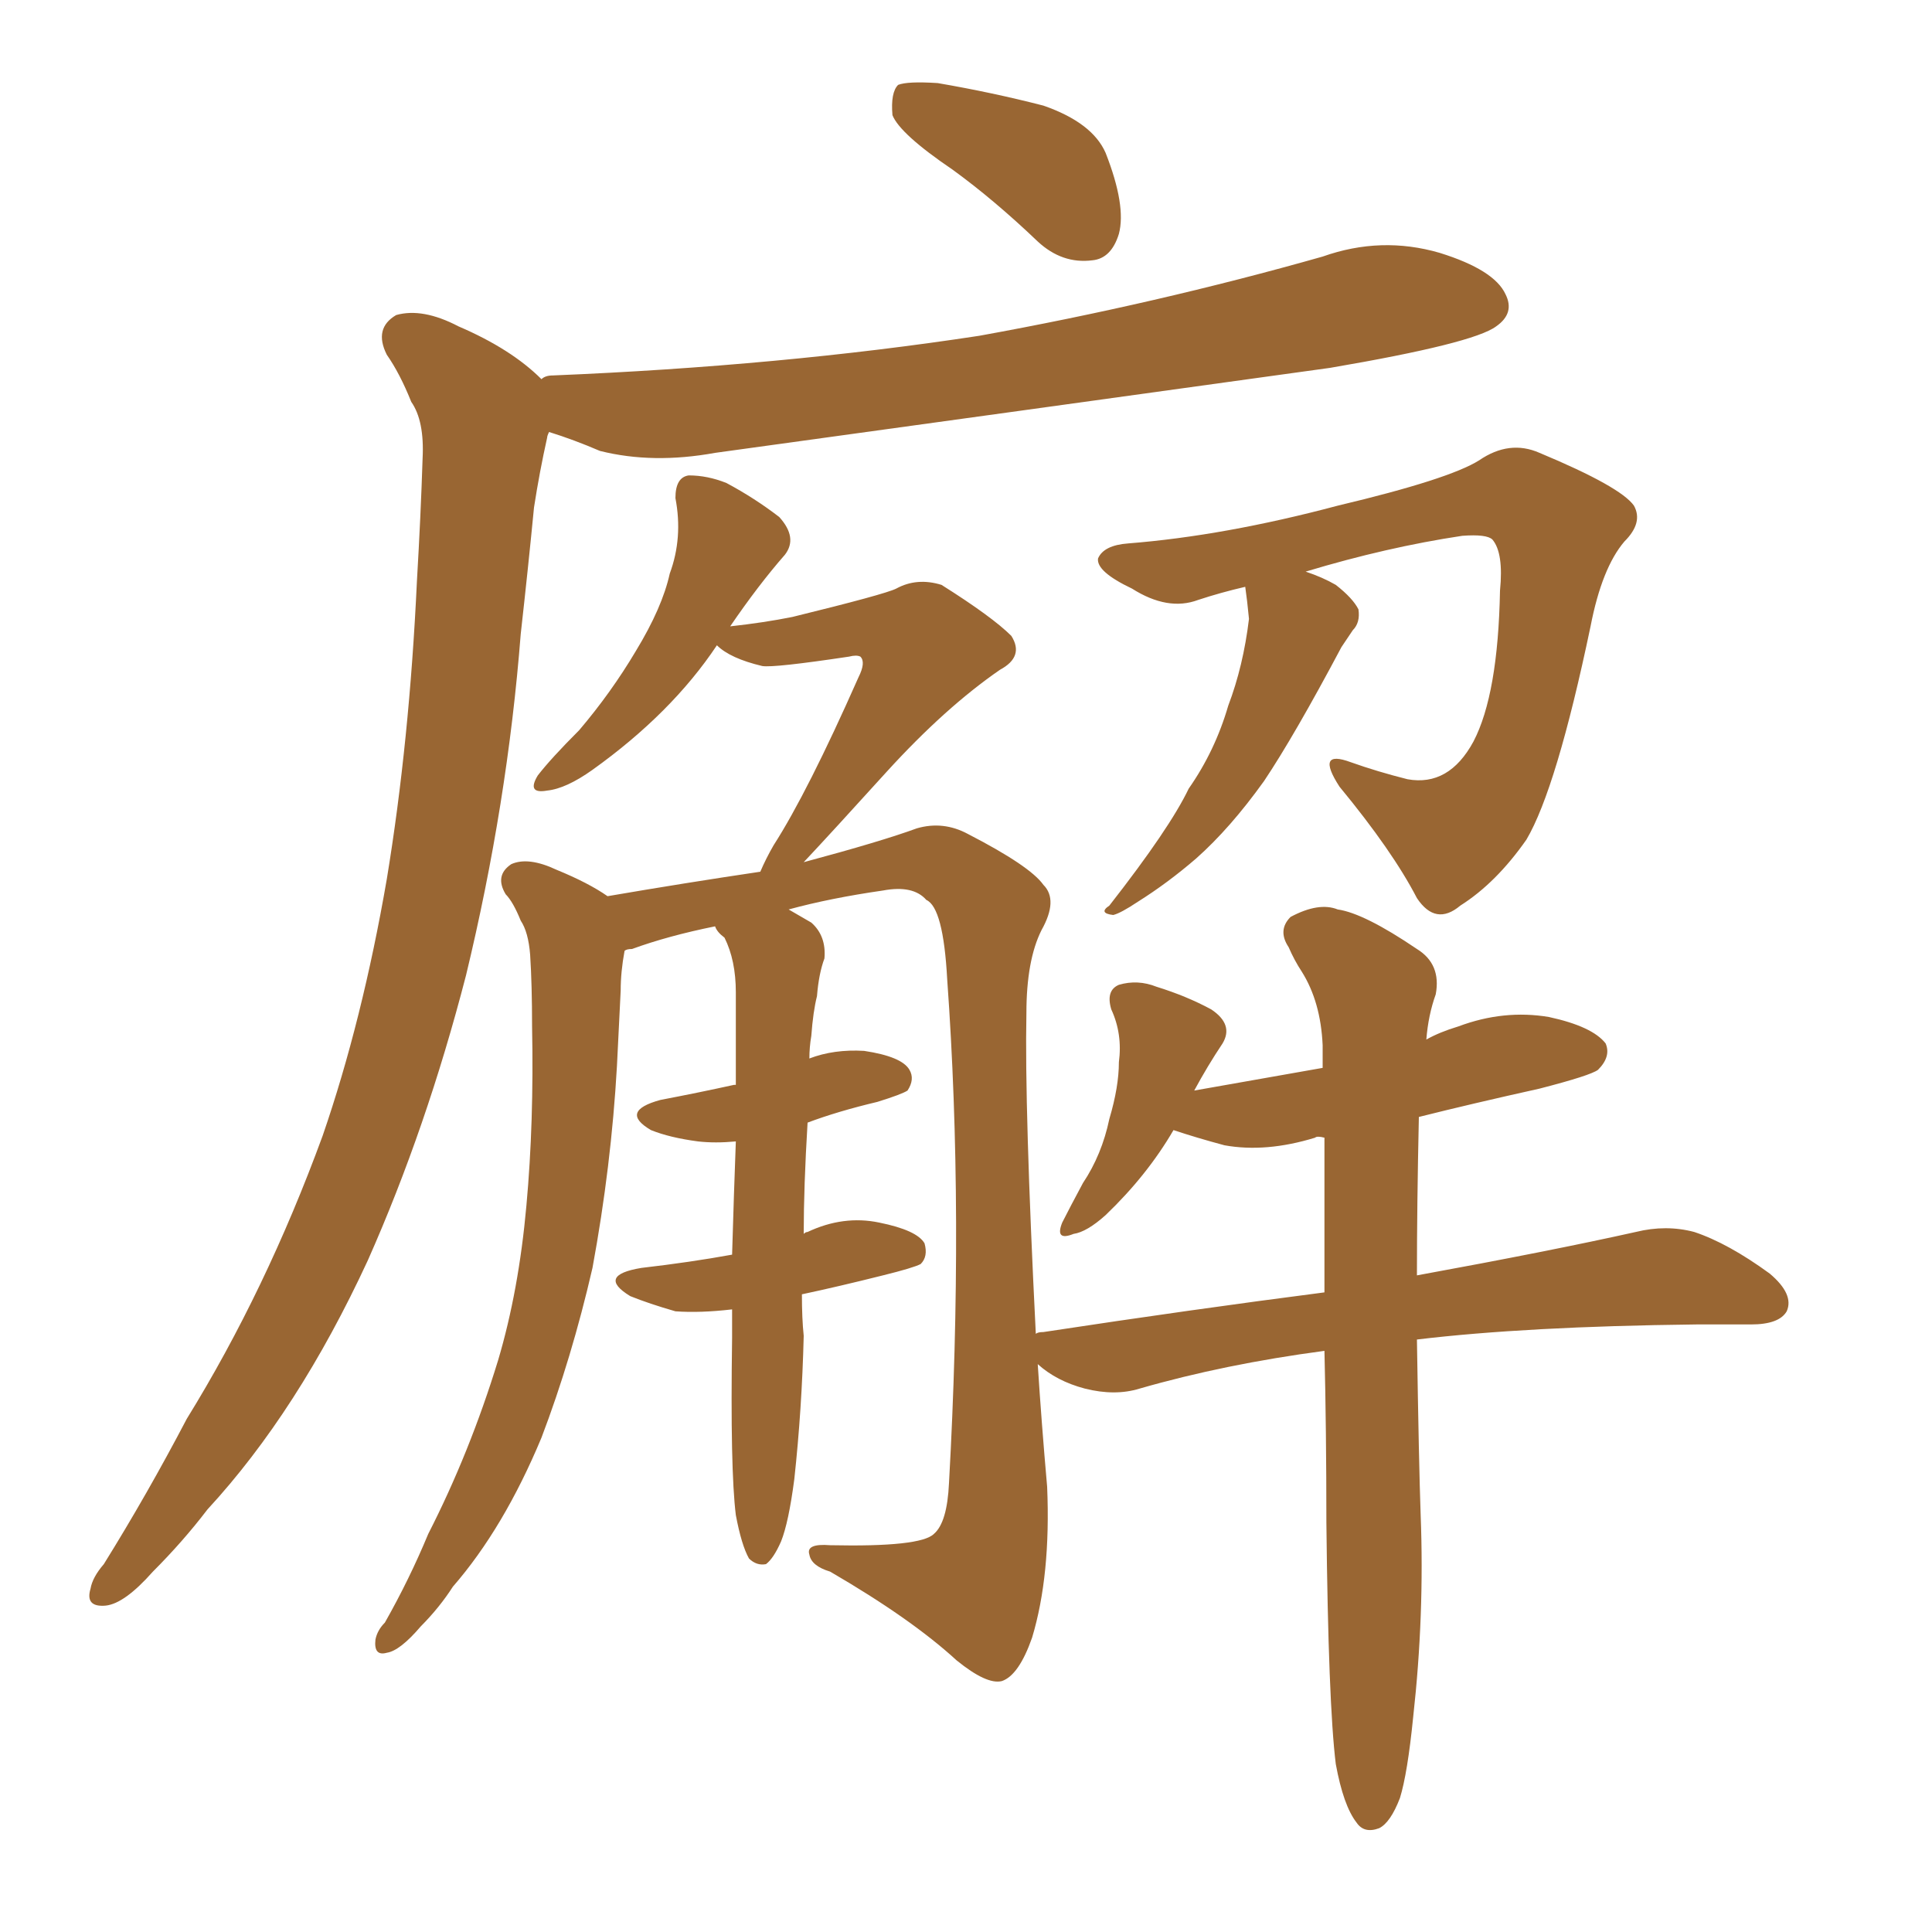 <svg xmlns="http://www.w3.org/2000/svg" xmlns:xlink="http://www.w3.org/1999/xlink" width="150" height="150"><path fill="#996633" padding="10" d="M73.97 13.18L73.97 13.18Q69.87 10.40 69.29 8.94L69.29 8.94Q69.14 7.18 69.73 6.59L69.73 6.59Q70.46 6.30 72.80 6.45L72.80 6.45Q77.05 7.18 81.01 8.20L81.01 8.20Q84.81 9.52 85.84 11.87L85.84 11.87Q87.45 15.97 86.87 18.16L86.87 18.16Q86.28 20.07 84.81 20.21L84.81 20.21Q82.47 20.51 80.57 18.75L80.57 18.75Q77.20 15.53 73.97 13.18ZM42.04 29.44L42.04 29.44Q42.33 29.15 42.92 29.15L42.92 29.15Q60.64 28.42 76.03 26.07L76.03 26.07Q89.79 23.58 102.69 19.92L102.69 19.92Q107.23 18.31 111.77 19.63L111.77 19.63Q116.02 20.95 116.89 22.85L116.89 22.85Q117.63 24.32 116.16 25.34L116.16 25.34Q114.40 26.66 103.27 28.56L103.27 28.56Q78.96 31.93 55.52 35.16L55.52 35.16Q50.68 36.04 46.58 35.01L46.58 35.01Q44.53 34.13 42.63 33.54L42.63 33.54Q42.48 33.84 42.48 33.98L42.48 33.98Q41.89 36.62 41.46 39.40L41.46 39.40Q41.02 43.95 40.43 49.22L40.43 49.22Q39.40 62.40 36.18 75.73L36.18 75.73Q33.11 87.60 28.56 97.85L28.56 97.85Q23.14 109.57 16.11 117.19L16.11 117.19Q14.21 119.68 11.87 122.02L11.87 122.02Q9.67 124.51 8.20 124.66L8.20 124.66Q6.59 124.80 7.03 123.34L7.03 123.34Q7.18 122.46 8.06 121.44L8.06 121.44Q11.43 116.02 14.50 110.16L14.50 110.16Q20.65 100.20 25.05 88.18L25.05 88.18Q28.13 79.25 30.03 68.26L30.03 68.26Q31.79 57.57 32.37 45.12L32.37 45.12Q32.67 39.99 32.81 35.60L32.81 35.60Q32.96 32.67 31.93 31.20L31.93 31.20Q31.05 29.00 30.03 27.54L30.03 27.54Q29.00 25.49 30.76 24.46L30.76 24.46Q32.81 23.88 35.60 25.34L35.60 25.34Q39.70 27.10 42.04 29.44ZM96.68 45.56L96.68 45.56Q94.78 46.00 93.02 46.58L93.02 46.58Q90.67 47.46 87.89 45.70L87.89 45.70Q85.11 44.38 85.25 43.36L85.25 43.36Q85.69 42.33 87.60 42.19L87.60 42.19Q95.07 41.60 103.86 39.26L103.86 39.26Q112.50 37.21 114.84 35.74L114.84 35.74Q117.19 34.13 119.53 35.16L119.53 35.16Q125.83 37.79 126.86 39.26L126.86 39.26Q127.59 40.58 126.12 42.04L126.12 42.04Q124.37 44.09 123.49 48.63L123.49 48.63Q120.85 61.23 118.51 65.19L118.51 65.19Q116.16 68.55 113.38 70.31L113.38 70.31Q111.47 71.92 110.01 69.73L110.01 69.73Q108.11 66.06 104.00 61.08L104.00 61.08Q102.10 58.15 104.88 59.18L104.88 59.18Q106.93 59.91 109.28 60.50L109.28 60.50Q112.50 61.08 114.40 57.57L114.40 57.57Q116.31 53.91 116.46 45.85L116.46 45.85Q116.75 42.92 115.87 41.89L115.87 41.89Q115.43 41.46 113.53 41.60L113.53 41.60Q107.67 42.48 101.37 44.38L101.37 44.38Q102.69 44.82 103.71 45.41L103.71 45.41Q105.03 46.44 105.47 47.31L105.47 47.31Q105.62 48.34 105.03 48.93L105.03 48.93Q104.74 49.37 104.15 50.24L104.15 50.24Q100.49 57.13 98.14 60.64L98.14 60.64Q95.51 64.31 92.87 66.65L92.87 66.65Q90.67 68.55 88.33 70.02L88.33 70.02Q87.01 70.90 86.43 71.04L86.43 71.04Q85.25 70.90 86.13 70.31L86.13 70.31Q90.82 64.31 92.29 61.23L92.29 61.23Q94.34 58.30 95.36 54.79L95.36 54.79Q96.53 51.71 96.97 48.05L96.97 48.05Q96.83 46.58 96.68 45.56ZM103.71 136.96L103.71 136.96L103.71 136.96Q103.13 132.28 102.98 118.21L102.98 118.21Q102.98 111.04 102.83 104.88L102.83 104.88Q95.07 105.91 88.48 107.81L88.48 107.81Q86.57 108.40 84.23 107.81L84.23 107.81Q82.03 107.23 80.57 105.91L80.57 105.91Q80.86 110.45 81.30 115.43L81.30 115.43Q81.59 122.31 80.13 127.15L80.13 127.15Q79.10 130.08 77.78 130.52L77.78 130.52Q76.61 130.81 74.27 128.91L74.27 128.91Q70.75 125.68 64.45 122.02L64.45 122.02Q62.99 121.58 62.84 120.70L62.84 120.70Q62.55 119.82 64.45 119.97L64.45 119.97Q71.48 120.12 72.51 119.09L72.51 119.09Q73.54 118.21 73.68 115.14L73.68 115.14Q74.85 94.19 73.54 76.03L73.54 76.03Q73.24 70.46 71.92 69.87L71.92 69.87Q70.90 68.70 68.55 69.14L68.55 69.14Q64.45 69.73 61.23 70.61L61.23 70.61Q61.96 71.04 62.99 71.63L62.99 71.63Q64.16 72.66 64.01 74.41L64.01 74.41Q63.57 75.59 63.43 77.34L63.43 77.34Q63.13 78.52 62.99 80.42L62.99 80.42Q62.84 81.30 62.84 82.18L62.84 82.18Q64.75 81.45 67.09 81.59L67.09 81.59Q70.02 82.03 70.61 83.06L70.61 83.06Q71.04 83.79 70.46 84.67L70.46 84.67Q70.02 84.96 68.12 85.55L68.12 85.55Q65.04 86.28 62.70 87.16L62.70 87.16Q62.40 92.14 62.40 95.80L62.40 95.80Q62.55 95.65 62.70 95.65L62.70 95.65Q65.48 94.34 68.26 94.92L68.26 94.92Q71.19 95.51 71.78 96.53L71.78 96.53Q72.07 97.56 71.48 98.14L71.48 98.14Q70.90 98.44 68.55 99.02L68.55 99.02Q65.04 99.90 62.26 100.49L62.26 100.49Q62.26 102.39 62.40 103.71L62.40 103.71Q62.26 109.42 61.67 114.84L61.67 114.84Q61.23 118.21 60.64 119.68L60.64 119.68Q60.06 121.00 59.47 121.44L59.47 121.44Q58.74 121.58 58.15 121.00L58.15 121.00Q57.57 119.97 57.13 117.63L57.13 117.63Q56.69 114.11 56.84 103.86L56.84 103.86Q56.84 102.69 56.84 101.66L56.84 101.66Q54.35 101.95 52.44 101.81L52.44 101.81Q50.39 101.22 48.93 100.63L48.93 100.63Q46.29 99.02 49.80 98.44L49.80 98.44Q53.61 98.00 56.84 97.41L56.84 97.41Q56.98 92.58 57.13 88.62L57.13 88.62Q55.52 88.77 54.20 88.62L54.20 88.62Q52.00 88.33 50.54 87.74L50.54 87.74Q48.05 86.28 51.27 85.40L51.27 85.40Q54.35 84.81 56.98 84.23L56.98 84.23Q56.98 84.23 57.13 84.23L57.13 84.23Q57.13 80.27 57.13 77.05L57.13 77.05Q57.13 74.56 56.25 72.80L56.25 72.80Q55.66 72.36 55.52 71.92L55.52 71.92Q51.86 72.66 49.07 73.68L49.07 73.68Q48.63 73.68 48.49 73.83L48.49 73.83Q48.19 75.44 48.19 76.90L48.19 76.90Q48.05 79.69 47.90 82.76L47.90 82.76Q47.46 90.53 46.00 98.44L46.00 98.44Q44.38 105.47 42.04 111.62L42.04 111.62Q39.11 118.65 35.16 123.19L35.16 123.19Q34.13 124.80 32.67 126.27L32.67 126.27Q31.05 128.17 30.03 128.32L30.03 128.32Q29.00 128.61 29.15 127.29L29.15 127.29Q29.30 126.56 29.88 125.98L29.88 125.98Q31.79 122.61 33.25 119.09L33.25 119.09Q36.47 112.79 38.67 105.62L38.67 105.62Q40.28 100.20 40.87 93.60L40.87 93.60Q41.46 87.16 41.31 79.69L41.31 79.69Q41.31 76.46 41.16 74.12L41.16 74.12Q41.02 72.36 40.43 71.48L40.43 71.48Q39.84 70.02 39.26 69.43L39.26 69.43Q38.38 67.97 39.70 67.09L39.70 67.09Q41.02 66.50 43.21 67.53L43.21 67.53Q45.70 68.55 47.17 69.58L47.17 69.58Q53.17 68.55 59.03 67.68L59.03 67.68Q59.47 66.65 60.06 65.63L60.06 65.63Q62.70 61.52 66.65 52.59L66.65 52.59Q67.24 51.42 66.80 50.98L66.80 50.98Q66.50 50.83 65.92 50.98L65.92 50.98Q60.06 51.86 59.18 51.71L59.18 51.71Q56.69 51.12 55.66 50.10L55.66 50.10Q52.15 55.37 46.00 59.77L46.00 59.77Q43.95 61.23 42.48 61.38L42.48 61.38Q40.87 61.67 41.75 60.21L41.75 60.21Q42.77 58.89 44.97 56.69L44.97 56.69Q47.46 53.76 49.37 50.54L49.37 50.54Q51.42 47.17 52.00 44.53L52.00 44.53Q53.03 41.75 52.44 38.67L52.44 38.67Q52.44 37.06 53.47 36.91L53.47 36.91Q54.93 36.91 56.40 37.50L56.40 37.50Q58.59 38.67 60.50 40.14L60.50 40.14Q61.96 41.75 60.94 43.07L60.94 43.07Q58.89 45.41 56.69 48.63L56.69 48.63Q59.33 48.34 61.52 47.90L61.52 47.90Q68.70 46.14 69.58 45.70L69.58 45.70Q71.19 44.82 73.10 45.41L73.10 45.41Q77.05 47.90 78.52 49.37L78.52 49.37Q79.54 50.98 77.64 52.00L77.64 52.00Q73.39 54.93 68.85 59.91L68.85 59.91Q64.60 64.60 62.40 66.94L62.40 66.94Q68.41 65.33 71.19 64.31L71.19 64.31Q73.24 63.72 75.15 64.75L75.15 64.75Q79.98 67.24 81.01 68.70L81.01 68.70Q82.18 69.87 80.86 72.22L80.86 72.22Q79.69 74.56 79.69 78.66L79.69 78.66Q79.54 85.99 80.42 103.56L80.42 103.56Q80.57 103.42 81.01 103.42L81.01 103.42Q92.58 101.66 102.83 100.34L102.83 100.34Q102.83 93.75 102.83 88.33L102.83 88.33Q102.25 88.18 102.10 88.33L102.10 88.33Q98.29 89.50 95.07 88.92L95.07 88.92Q92.87 88.33 91.11 87.74L91.11 87.74Q89.06 91.26 85.84 94.34L85.84 94.34Q84.38 95.65 83.35 95.80L83.35 95.80Q81.88 96.39 82.47 94.92L82.47 94.92Q83.06 93.75 84.08 91.85L84.08 91.85Q85.55 89.65 86.13 86.87L86.13 86.87Q86.87 84.38 86.87 82.47L86.87 82.47Q87.16 80.27 86.28 78.37L86.28 78.37Q85.84 76.90 86.87 76.46L86.87 76.46Q88.33 76.03 89.79 76.61L89.79 76.61Q92.14 77.34 94.04 78.37L94.04 78.37Q95.80 79.54 94.92 81.01L94.92 81.01Q93.75 82.76 92.72 84.67L92.72 84.67Q97.71 83.79 102.69 82.91L102.69 82.91Q102.69 81.74 102.69 81.15L102.69 81.15Q102.54 77.78 101.07 75.44L101.07 75.44Q100.49 74.56 100.05 73.54L100.05 73.54Q99.17 72.22 100.20 71.19L100.20 71.19Q102.39 70.02 103.86 70.61L103.86 70.61Q105.91 70.90 110.01 73.68L110.01 73.68Q111.91 74.85 111.47 77.20L111.47 77.20Q110.89 78.81 110.74 80.71L110.74 80.71Q111.77 80.13 113.23 79.69L113.23 79.69Q116.75 78.37 120.26 78.96L120.26 78.96Q123.63 79.69 124.66 81.01L124.66 81.01Q125.10 82.03 124.07 83.06L124.07 83.06Q123.49 83.50 119.53 84.52L119.53 84.52Q114.26 85.69 110.16 86.72L110.16 86.72Q110.01 93.60 110.01 99.02L110.01 99.02Q120.41 97.12 127.00 95.65L127.00 95.65Q129.35 95.07 131.54 95.65L131.54 95.65Q134.18 96.53 137.40 98.88L137.40 98.88Q139.31 100.49 138.72 101.81L138.72 101.81Q138.13 102.83 135.94 102.83L135.94 102.83Q133.89 102.83 131.69 102.83L131.69 102.83Q118.51 102.98 110.01 104.00L110.01 104.00Q110.16 113.67 110.30 117.63L110.30 117.63Q110.60 125.39 109.72 133.30L109.72 133.30Q109.28 137.70 108.69 139.60L108.69 139.60Q107.96 141.50 107.08 141.94L107.08 141.94Q105.91 142.38 105.32 141.50L105.32 141.50Q104.30 140.19 103.71 136.96Z"/></svg>